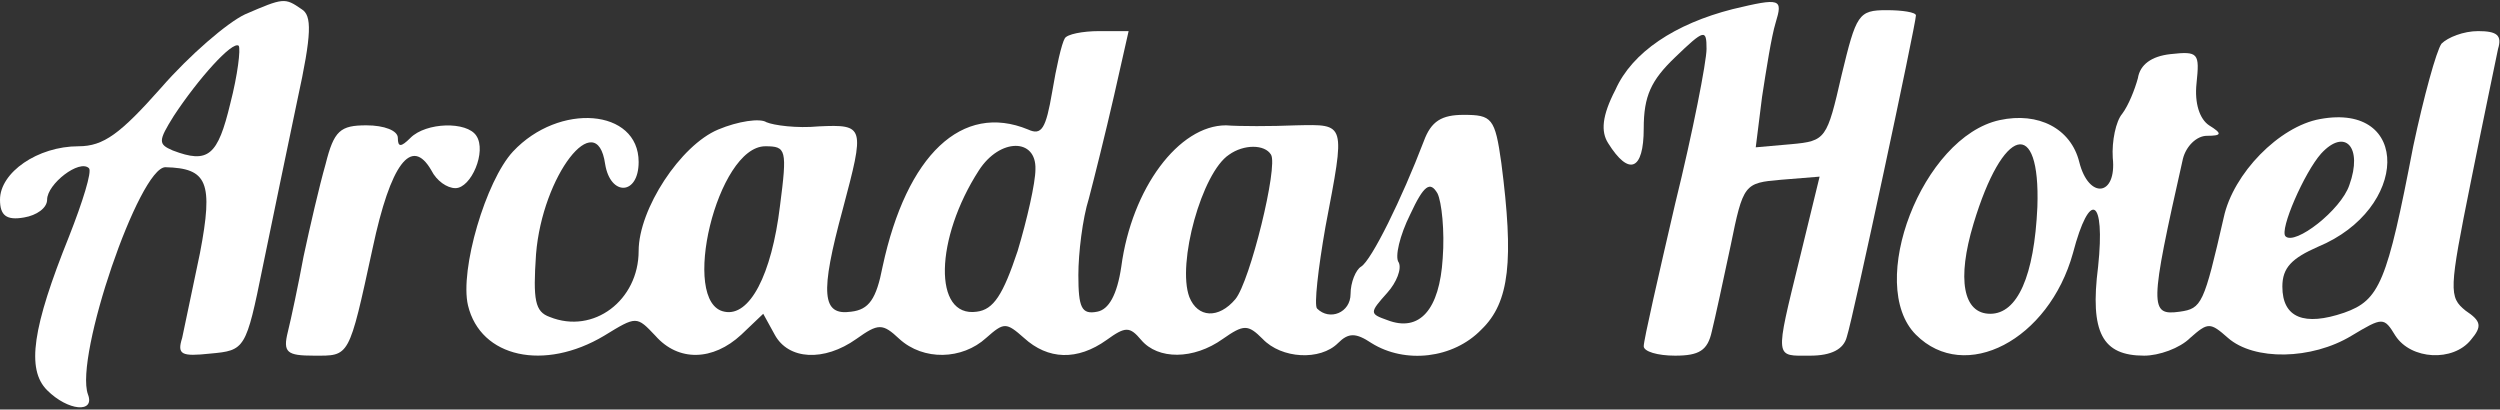<svg xmlns="http://www.w3.org/2000/svg" width="1111" height="182" viewBox="0 0 1111 182" fill="none"><rect x="0" y="0" width="1111" height="182" fill="#333333" stroke="none"/><path d="M108.873 6.379C100.963 10.101 84.213 24.524 71.651 38.948C53.506 59.419 46.062 65.003 34.895 65.003C16.75 65.003 0 76.634 0 88.731C0 95.71 2.792 98.037 10.701 96.641C16.284 95.71 20.937 92.453 20.937 88.731C20.937 81.752 35.36 70.586 39.548 74.773C40.944 76.169 36.756 89.662 30.708 105.016C14.423 145.494 11.632 164.105 20.937 173.41C30.242 182.715 42.339 183.646 39.083 175.271C33.034 158.521 61.881 74.308 73.512 74.308C92.123 74.773 94.915 80.822 88.866 112.46C85.609 128.279 81.887 145.494 80.957 150.146C78.63 157.591 80.491 158.521 93.519 157.126C108.873 155.73 109.338 155.264 116.782 118.508C120.97 98.037 127.949 64.537 132.136 44.531C138.65 14.754 138.65 6.844 133.997 4.053C126.553 -1.065 126.087 -1.065 108.873 6.379ZM102.359 45.927C96.776 69.19 92.588 72.912 76.769 66.864C70.255 64.072 70.255 62.676 77.234 51.51C87.936 35.225 103.289 18.011 106.081 20.337C107.011 21.733 105.616 33.364 102.359 45.927Z" fill="white"></path><path d="M770.017 4.053C744.428 10.566 725.352 23.129 717.907 39.878C711.859 51.51 711.394 58.489 714.651 63.607C723.956 78.495 730.47 75.704 730.47 57.093C730.47 42.67 733.726 35.691 744.428 25.455C757.455 12.893 758.386 12.893 758.386 21.733C758.386 27.316 752.337 58.489 744.428 90.592C736.983 122.696 730.47 151.077 730.47 153.869C730.47 156.195 736.518 158.056 744.428 158.056C755.129 158.056 758.851 155.73 760.712 147.355C762.108 141.772 765.83 124.557 769.087 109.203C774.67 81.752 775.135 81.287 791.42 79.891L808.635 78.495L799.794 114.786C788.628 160.382 788.628 158.056 804.447 158.056C813.752 158.056 819.336 155.265 820.731 149.681C823.523 141.306 851.439 10.566 851.439 6.844C851.439 5.448 845.391 4.518 838.412 4.518C825.849 4.518 824.919 6.379 818.405 33.364C811.891 61.746 811.426 62.676 796.072 64.072L780.253 65.468L783.045 43.135C784.906 31.038 787.232 16.15 789.093 10.101C792.35 -0.6 791.42 -1.065 770.017 4.053Z" fill="white"></path><path d="M473.176 17.08C471.781 19.406 469.454 29.642 467.593 40.808C464.802 57.093 462.941 60.35 456.892 57.558C427.58 45.461 402.921 68.725 392.22 118.508C389.428 132.931 386.171 137.584 378.262 138.515C365.234 140.376 364.304 130.605 374.54 92.918C384.31 56.162 384.31 55.232 363.839 56.162C354.068 57.093 343.832 55.697 340.575 54.301C337.784 52.44 328.013 53.836 319.173 57.558C302.423 64.537 283.813 92.918 283.813 111.529C283.813 133.397 263.806 148.75 244.265 140.841C237.751 138.515 236.821 133.397 238.216 112.925C241.008 78.03 265.202 46.857 268.924 72.912C271.25 87.335 283.813 86.87 283.813 71.981C283.813 48.253 248.452 45.461 227.98 67.329C215.884 80.356 204.252 119.904 207.974 135.723C213.557 158.986 241.939 165.035 268.459 149.216C282.882 140.376 282.882 140.376 291.257 149.216C301.493 160.847 316.847 160.382 329.409 148.75L339.179 139.445L344.297 148.75C350.346 159.917 366.165 160.847 380.588 150.612C390.359 143.633 392.22 143.633 399.664 150.612C410.365 160.382 427.58 159.917 438.281 150.146C446.191 143.167 447.121 143.167 455.031 150.146C465.732 159.917 478.76 160.382 491.787 151.077C500.162 145.028 502.023 145.028 507.141 151.077C514.585 159.917 530.404 159.917 543.432 150.612C552.737 144.098 554.598 144.098 561.112 150.612C569.487 159.452 586.702 160.382 594.611 152.473C599.264 147.82 602.521 147.82 609.5 152.473C624.388 161.778 645.791 159.452 658.353 146.424C670.915 134.327 672.776 115.716 667.193 72.447C664.401 52.44 663.005 51.044 650.443 51.044C640.673 51.044 636.02 53.836 632.763 62.676C622.992 88.266 609.5 115.716 604.847 118.508C602.521 119.904 600.194 125.487 600.194 130.605C600.194 138.98 590.889 142.702 585.306 137.119C583.91 135.723 585.771 119.439 589.028 100.828C597.868 54.301 598.333 55.232 576 55.697C564.834 56.162 550.876 56.162 544.828 55.697C523.891 55.697 502.954 83.613 498.301 118.508C496.44 131.07 492.718 137.584 487.6 138.515C480.621 139.91 479.225 136.653 479.225 122.23C479.225 112.46 481.086 97.106 483.878 88.266C486.204 79.426 491.322 58.954 495.044 42.669L501.558 13.823H488.53C481.086 13.823 474.107 15.219 473.176 17.08ZM346.624 91.523C342.902 122.23 333.131 140.841 321.964 138.515C301.958 134.792 318.708 65.002 340.11 65.002C349.415 65.002 349.881 66.398 346.624 91.523ZM460.149 75.238C460.149 81.287 456.427 97.571 452.239 111.529C445.726 131.07 441.538 137.584 434.094 138.515C414.553 141.306 415.483 105.946 435.024 75.704C444.33 61.28 460.614 61.28 460.149 75.238ZM564.834 68.724C568.091 73.842 555.529 125.022 549.015 132.931C541.571 141.771 532.265 141.306 528.543 132.001C522.96 117.112 534.126 76.634 546.223 68.724C552.737 64.072 562.042 64.072 564.834 68.724ZM641.138 114.786C639.742 137.584 630.902 147.82 616.479 142.237C608.569 139.445 608.569 138.98 616.479 130.14C620.666 125.487 622.992 119.439 621.597 116.647C619.736 114.321 622.062 104.55 626.715 95.245C632.763 82.217 635.555 80.356 638.812 85.939C640.673 89.662 642.068 102.689 641.138 114.786Z" fill="white"></path><path d="M1085 19.407C1082.68 22.663 1077.09 43.135 1072.44 65.003C1060.81 125.488 1057.55 133.397 1041.73 138.98C1024.05 145.029 1014.28 141.307 1014.28 127.349C1014.28 118.974 1018.47 114.786 1030.1 109.668C1070.58 92.919 1071.51 45.462 1031.03 52.906C1012.89 56.163 992.415 77.1 988.228 96.641C979.388 135.258 978.457 137.119 968.687 138.515C955.194 140.376 955.194 136.654 970.083 70.586C971.478 65.003 976.131 60.35 980.784 60.35C987.297 60.35 987.763 59.42 981.714 55.697C977.527 52.906 975.2 45.927 976.131 37.087C977.527 23.594 977.062 22.663 964.499 24.059C956.124 24.99 951.007 28.712 950.076 34.76C948.68 39.878 945.889 46.857 943.097 50.58C940.305 53.836 938.444 62.676 938.91 70.121C940.771 87.336 928.208 88.731 924.021 71.982C920.299 57.093 905.876 49.649 888.661 53.371C854.231 60.815 829.107 126.418 851.439 148.751C873.307 170.618 910.528 151.077 921.229 112.46C928.674 84.079 935.653 87.801 932.396 118.509C928.674 147.82 934.257 158.056 952.868 158.056C959.381 158.056 968.687 154.799 973.339 150.147C981.249 143.168 982.179 143.168 990.089 150.147C1001.72 160.383 1027.31 159.917 1044.99 149.216C1058.95 140.841 1059.41 140.841 1064.53 149.216C1071.51 159.917 1090.12 160.848 1098.03 151.077C1103.15 145.029 1102.68 142.702 1095.7 138.05C1088.26 132.001 1088.26 129.21 1098.03 80.822C1103.61 52.906 1109.2 26.386 1110.13 21.733C1111.99 15.684 1109.66 13.823 1101.29 13.823C1094.77 13.823 1087.8 16.615 1085 19.407ZM1044.06 82.218C1040.34 93.384 1019.87 109.203 1015.68 105.016C1012.89 102.224 1024.05 76.635 1031.5 68.26C1042.2 56.628 1050.11 65.468 1044.06 82.218ZM905.41 91.988C904.015 122.696 896.57 139.446 884.473 139.446C872.376 139.446 869.585 124.092 877.029 99.433C890.057 56.163 906.806 51.51 905.41 91.988Z" fill="white"></path><path d="M144.698 72.912C141.906 82.683 137.719 100.828 134.927 113.856C132.601 126.418 129.344 141.772 127.948 147.355C125.622 156.66 127.483 158.056 139.58 158.056C155.399 158.056 154.934 159.452 165.635 110.134C173.545 72.912 182.85 60.35 191.69 75.704C194.016 80.356 198.669 83.613 202.391 83.613C209.37 83.613 216.349 67.329 211.697 60.35C207.509 53.836 189.364 54.301 182.385 61.28C178.197 65.468 176.802 65.468 176.802 61.28C176.802 58.024 170.753 55.697 162.844 55.697C151.212 55.697 148.42 58.024 144.698 72.912Z" fill="white"></path></svg>